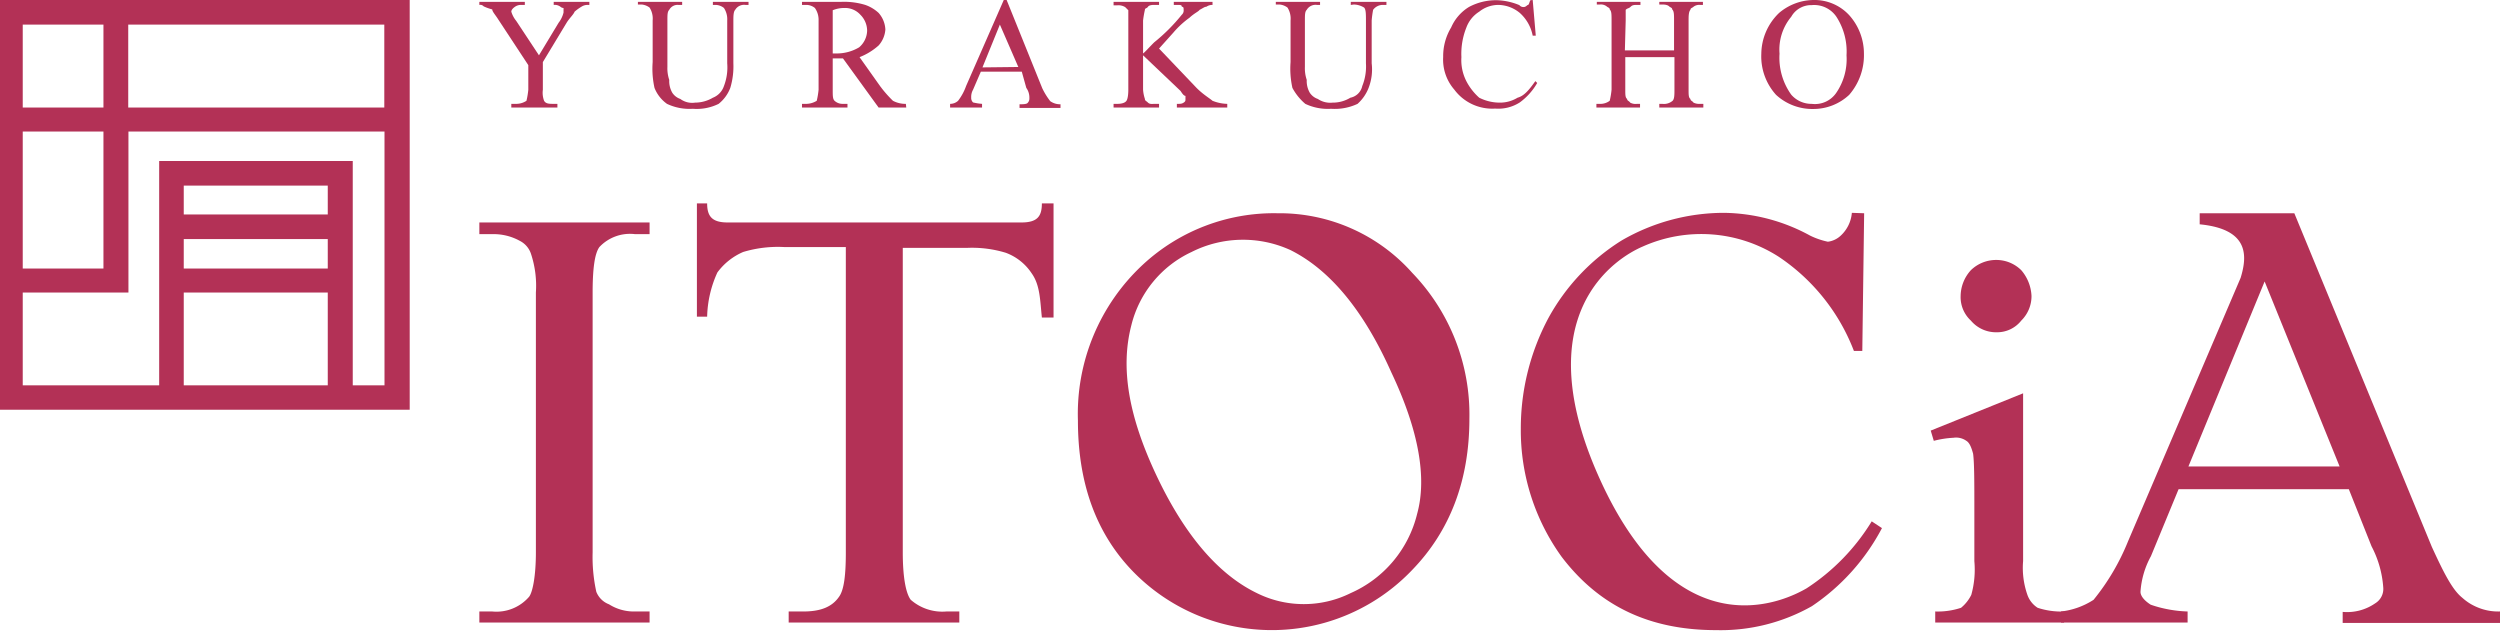 <svg xmlns="http://www.w3.org/2000/svg" viewBox="0 0 244.08 61.56"><defs><style>.cls-1{fill:#b33156;}</style></defs><g id="レイヤー_2" data-name="レイヤー 2"><path class="cls-1" d="M34.44,37.62V15.72H15.54v21.9H2.22V28.56H12.54V12.84h25V37.62H34.44m-16.5-9.06H32v9.06H17.94Zm0-5.22H32v2.88H17.94ZM32,20.94H17.94V18.12H32Zm-21.9-8.1V26.22H2.22V12.84Zm0-10.44v8.1H2.22V2.4Zm27.42,8.1h-25V2.4h25ZM0,0V40H40V0H0Z"/><path class="cls-1" d="M63.42,59.7v1.08H46.8V59.7h1.26a4.21,4.21,0,0,0,3.6-1.44c.36-.48.66-2.1.66-4.32V28.56a9.88,9.88,0,0,0-.48-3.78,2.18,2.18,0,0,0-1.08-1.26,5.3,5.3,0,0,0-2.7-.66H46.8V21.72H63.42v1.14H62a4.1,4.1,0,0,0-3.48,1.26c-.48.66-.66,2.22-.66,4.44V53.94a15.8,15.8,0,0,0,.36,3.84A2.15,2.15,0,0,0,59.46,59,4.53,4.53,0,0,0,62,59.7"/><path class="cls-1" d="M131.88,57.9a10.29,10.29,0,0,1-9.18,0c-3.84-1.86-7.14-5.82-9.84-11.58s-3.48-10.44-2.4-14.58a10.71,10.71,0,0,1,5.88-7.14,11.15,11.15,0,0,1,9.66-.18c3.84,1.92,7.14,5.88,9.84,11.94,2.7,5.7,3.48,10.32,2.52,13.8a11.4,11.4,0,0,1-6.48,7.74m6-31.26a17.34,17.34,0,0,0-13.14-5.82,18.82,18.82,0,0,0-13.14,5,19.88,19.88,0,0,0-6.36,15.24c0,6.06,1.74,11,5.4,14.76a18.92,18.92,0,0,0,27.24-.18c3.66-3.78,5.58-8.7,5.58-14.76A19.94,19.94,0,0,0,137.88,26.64Z"/><path class="cls-1" d="M194.94,25.38a3.46,3.46,0,0,1,2.4,1,4.13,4.13,0,0,1,1,2.52,3.35,3.35,0,0,1-1,2.4,3,3,0,0,1-2.4,1.14,3.21,3.21,0,0,1-2.52-1.14,3.12,3.12,0,0,1-1-2.4,3.8,3.8,0,0,1,1-2.52,3.54,3.54,0,0,1,2.52-1"/><path class="cls-1" d="M197.52,38.4V54.78a7.94,7.94,0,0,0,.42,3.3,2.47,2.47,0,0,0,1,1.26,7.33,7.33,0,0,0,2.58.36v1.08H188.94V59.7a7.18,7.18,0,0,0,2.52-.36,3.81,3.81,0,0,0,1-1.26,9.15,9.15,0,0,0,.3-3.3V50c0-3,0-4.74-.12-5.7-.18-.66-.36-1.08-.66-1.26a1.73,1.73,0,0,0-1.26-.3,9.45,9.45,0,0,0-1.92.3l-.3-1"/><path class="cls-1" d="M213.66,45.54l7.44-18.06,7.32,18.06m12,12.84c-1-.78-1.86-2.52-3-5L224,20.82h-9.24V21.9c4.92.48,4.62,3.18,4,5.22l-11,25.74a22.19,22.19,0,0,1-3.36,5.7,7.35,7.35,0,0,1-3.18,1.14v1.08h12.36V59.7a12.2,12.2,0,0,1-3.6-.66c-.48-.3-1-.78-1-1.26A8.37,8.37,0,0,1,210,54.3l2.7-6.54h16.62l2.22,5.58a10.1,10.1,0,0,1,1.14,4,1.64,1.64,0,0,1-.78,1.56,4.81,4.81,0,0,1-3.18.84v1.08h15.36V59.7A5.25,5.25,0,0,1,240.42,58.38Z"/><path class="cls-1" d="M99.72,21.72c1.56,0,2-.6,2-1.86h1.14V31h-1.14c-.18-1.74-.18-3.18-1-4.32a5.18,5.18,0,0,0-2.52-2,11.27,11.27,0,0,0-3.78-.48H88.14V53.94c0,2.4.3,4,.78,4.62A4.68,4.68,0,0,0,92.4,59.7h1.26v1.08H77V59.7h1.44c1.74,0,2.82-.48,3.48-1.44.48-.66.66-2.1.66-4.32V24.12H76.56a11.76,11.76,0,0,0-4,.48,6.14,6.14,0,0,0-2.52,2,10.94,10.94,0,0,0-1,4.32h-1V19.86h1c0,1.26.48,1.86,2,1.86H99.72"/><path class="cls-1" d="M182,20.82l-.18,13.44H181a19.41,19.41,0,0,0-7.32-9.18,14,14,0,0,0-13.32-1c-2.34,1-11.88,6.54-3.78,23.52,7.74,16.14,17.94,10.92,19.8,9.84a20.62,20.62,0,0,0,6.36-6.54l1,.66a20.91,20.91,0,0,1-6.84,7.62,18.06,18.06,0,0,1-9.36,2.34c-6.48,0-11.4-2.34-15.06-7.14a21.09,21.09,0,0,1-4-12.54,22.87,22.87,0,0,1,2.7-10.8,20.57,20.57,0,0,1,7.14-7.56,19.94,19.94,0,0,1,10-2.7,17.94,17.94,0,0,1,8.4,2.22,7.41,7.41,0,0,0,1.74.6,2.24,2.24,0,0,0,1.26-.6,3.41,3.41,0,0,0,1.08-2.22"/><path class="cls-1" d="M54.06.18h3.48v.3h-.12a1.09,1.09,0,0,0-.66.18,4.58,4.58,0,0,0-.66.48c-.12.3-.48.6-.78,1.08L53,6.06v2.7a2.23,2.23,0,0,0,.12,1.08c.18.3.48.3,1,.3h.3v.36H49.92v-.36h.48a1.81,1.81,0,0,0,1-.3,7.78,7.78,0,0,0,.18-1.08V6.36L48.66,1.92c-.3-.48-.6-.78-.6-1a4.91,4.91,0,0,1-.84-.3A.45.45,0,0,0,46.8.48V.18h4.44v.3h-.36a1,1,0,0,0-.6.18c-.18.12-.36.3-.36.48a2.59,2.59,0,0,0,.48.9L52.62,5.4l1.92-3.18a2.67,2.67,0,0,0,.48-1V.78a.46.46,0,0,1-.3-.12.93.93,0,0,0-.66-.18"/><path class="cls-1" d="M69.6.48V.18h3.48v.3h-.3a1,1,0,0,0-1,.48c-.18.18-.18.66-.18,1.08V6.18a7.25,7.25,0,0,1-.3,2.4,3.64,3.64,0,0,1-1.14,1.56,4.82,4.82,0,0,1-2.52.48,5.11,5.11,0,0,1-2.52-.48A3.48,3.48,0,0,1,63.9,8.58a8.63,8.63,0,0,1-.18-2.52V2a2,2,0,0,0-.3-1.26,1.52,1.52,0,0,0-.78-.3h-.36V.18H66.6v.3h-.36a.92.92,0,0,0-.9.48c-.18.18-.18.48-.18,1.08v4.5a3.51,3.51,0,0,0,.18,1.26,2.29,2.29,0,0,0,.3,1.26,1.54,1.54,0,0,0,.78.6,1.94,1.94,0,0,0,1.44.36,3.44,3.44,0,0,0,1.74-.48A1.85,1.85,0,0,0,70.68,8.4,5.08,5.08,0,0,0,71,6.18V2A2,2,0,0,0,70.68.78a1.34,1.34,0,0,0-.78-.3"/><path class="cls-1" d="M88.44,10.14a2.61,2.61,0,0,1-1.26-.3A11.75,11.75,0,0,1,85.92,8.4l-2-2.82a6.15,6.15,0,0,0,1.86-1.14,2.6,2.6,0,0,0,.66-1.56,2.62,2.62,0,0,0-.66-1.62A3.75,3.75,0,0,0,84.48.48a7.09,7.09,0,0,0-2.34-.3H78.3v.3h.48a1.34,1.34,0,0,1,.78.3A2,2,0,0,1,79.92,2V8.76a7.78,7.78,0,0,1-.18,1.08,2,2,0,0,1-1,.3H78.3v.36h4.44v-.36h-.48a1.14,1.14,0,0,1-.78-.3c-.18-.18-.18-.48-.18-1.08V5.7h1l3.48,4.8h2.7M81.3,1A2.94,2.94,0,0,1,82.44.78,2,2,0,0,1,84,1.44,2.21,2.21,0,0,1,84.66,3a2.21,2.21,0,0,1-.78,1.62,4.26,4.26,0,0,1-2.22.6H81.3Z"/><path class="cls-1" d="M100.2,8.58a1.62,1.62,0,0,1,.3,1,.61.61,0,0,1-.18.48c-.12.12-.48.12-.78.12v.36h4v-.36a1.66,1.66,0,0,1-1-.3,6.89,6.89,0,0,1-.78-1.26L98.28,0H98L94.32,8.4a5.23,5.23,0,0,1-.78,1.44,1.14,1.14,0,0,1-.78.3v.36h3.12v-.36A5.28,5.28,0,0,1,95,10a.61.61,0,0,1-.18-.48A1.44,1.44,0,0,1,95,8.76L95.76,7h4m-3.84-.42L97.62,2.4l1.8,4.14Z"/><path class="cls-1" d="M113.16,4.74l3.66,3.84c.66.66,1.26,1,1.56,1.26a4.12,4.12,0,0,0,1.44.3v.36H114.9v-.36c.36,0,.48,0,.66-.12s.18-.18.18-.36v-.3c-.18,0-.36-.3-.48-.48L111.6,5.4V8.76a3.66,3.66,0,0,0,.18.9c0,.18.12.18.3.36s.48.12.6.12h.48v.36h-4.44v-.36h.36c.48,0,.78-.12.9-.3s.18-.6.18-1.08V1l-.3-.3a1.25,1.25,0,0,0-.78-.18h-.36V.18h4.44v.3h-.48c-.12,0-.48,0-.6.18s-.3.12-.3.3A9.87,9.87,0,0,0,111.6,2V5.22c.18-.12.48-.48,1.08-1.08a17.79,17.79,0,0,0,2.7-2.7.55.55,0,0,0,.18-.48c0-.18,0-.3-.18-.3,0-.18-.12-.18-.48-.18h-.3V.18h3.78v.3a1,1,0,0,0-.6.18c-.18,0-.3.12-.66.3-.12.18-.48.3-1,.78a8.89,8.89,0,0,0-1.56,1.44"/><path class="cls-1" d="M131.88.48V.18h3.48v.3h-.3a1.17,1.17,0,0,0-1,.48A9.87,9.87,0,0,0,133.92,2V6.18a5,5,0,0,1-.3,2.4,4.06,4.06,0,0,1-1.08,1.56,5.21,5.21,0,0,1-2.58.48,5.11,5.11,0,0,1-2.52-.48,5.34,5.34,0,0,1-1.26-1.56A8.63,8.63,0,0,1,126,6.06V2a2,2,0,0,0-.3-1.26,1.52,1.52,0,0,0-.78-.3h-.36V.18h4.32v.3h-.3a1,1,0,0,0-1,.48c-.18.18-.18.48-.18,1.08v4.5a3.51,3.51,0,0,0,.18,1.26,2.29,2.29,0,0,0,.3,1.26,1.54,1.54,0,0,0,.78.6,2.16,2.16,0,0,0,1.44.36,3.28,3.28,0,0,0,1.74-.48A1.48,1.48,0,0,0,133,8.4a5.08,5.08,0,0,0,.36-2.22V2c0-.6,0-1.08-.18-1.26a2,2,0,0,0-1-.3"/><path class="cls-1" d="M149.64,0l.3,3.48h-.3a4,4,0,0,0-1.26-2.22,3.36,3.36,0,0,0-2.1-.78,3,3,0,0,0-1.86.66,3.09,3.09,0,0,0-1.26,1.56,6.9,6.9,0,0,0-.48,2.88,4.52,4.52,0,0,0,.48,2.34,5.6,5.6,0,0,0,1.26,1.62,4.45,4.45,0,0,0,2,.48,3.28,3.28,0,0,0,1.74-.48c.66-.18,1.14-.78,1.74-1.62l.18.18A6.08,6.08,0,0,1,148.38,10a3.88,3.88,0,0,1-2.4.6,4.61,4.61,0,0,1-4-1.86,4.46,4.46,0,0,1-1.08-3.18,5.41,5.41,0,0,1,.78-2.88,4.38,4.38,0,0,1,1.74-2,5.61,5.61,0,0,1,2.7-.66,6.17,6.17,0,0,1,2.22.48.5.5,0,0,0,.48.18s.12,0,.3-.18c.18,0,.18-.3.3-.48"/><path class="cls-1" d="M158.64,4.92h4.8V2c0-.6,0-.9-.18-1.08,0-.18-.18-.18-.3-.3s-.36-.18-.66-.18H162V.18h4.26v.3H166a.93.93,0,0,0-.66.18c-.12.12-.3.12-.3.3-.18.18-.18.66-.18,1.08V8.76c0,.48,0,.78.18.9,0,.18.18.18.3.36a1.29,1.29,0,0,0,.66.12h.3v.36H162v-.36h.3a1.3,1.3,0,0,0,1-.3c.18-.18.18-.6.18-1.08V5.58h-4.8V8.76c0,.48,0,.78.18.9,0,.18.18.18.3.36a1.09,1.09,0,0,0,.66.12h.3v.36h-4.26v-.36h.3a1.53,1.53,0,0,0,1-.3,7.78,7.78,0,0,0,.18-1.08V2c0-.6,0-.9-.18-1.08,0-.18-.18-.18-.3-.3a.93.93,0,0,0-.66-.18h-.3V.18h4.26v.3h-.3c-.3,0-.48,0-.66.18s-.3.12-.48.3V2"/><path class="cls-1" d="M173.7,1.26a5.6,5.6,0,0,0-1.74,4,5.59,5.59,0,0,0,1.44,4,5.23,5.23,0,0,0,3.66,1.38,5.11,5.11,0,0,0,3.48-1.38,5.9,5.9,0,0,0,1.44-4,5.62,5.62,0,0,0-1.44-3.78A4.62,4.62,0,0,0,177.06,0a5.29,5.29,0,0,0-3.36,1.26m5.58.36a6.22,6.22,0,0,1,1,3.78,5.82,5.82,0,0,1-1,3.66,2.52,2.52,0,0,1-2.4,1.08,2.6,2.6,0,0,1-2-.9,6.17,6.17,0,0,1-1.14-4,5,5,0,0,1,1.14-3.6,2.23,2.23,0,0,1,2-1.14A2.62,2.62,0,0,1,179.28,1.62Z"/></g></svg>